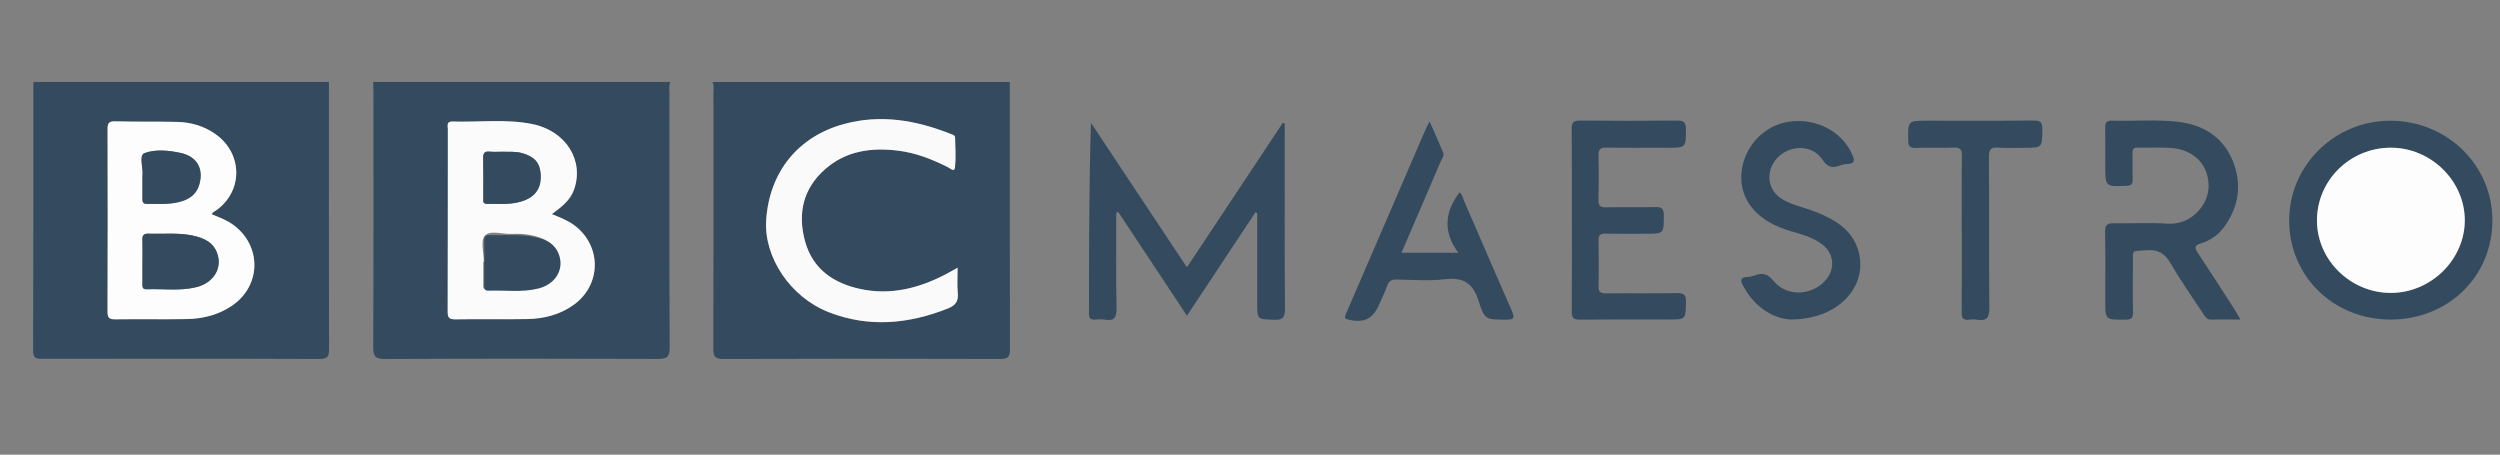 <?xml version="1.0" encoding="UTF-8"?>
<svg id="Layer_1" data-name="Layer 1" xmlns="http://www.w3.org/2000/svg" viewBox="0 0 596.8 108.54">
  <rect x="0" y="0" width="596.8" height="108.54" fill="#808080" stroke="none"/>
  <defs>
    <style>
      .cls-1, .cls-2, .cls-3, .cls-4, .cls-5, .cls-6 {
        stroke-width: 0px;
      }

      .cls-1, .cls-3 {
        fill: #fefdfd;
      }

      .cls-2 {
        fill: #fdfdfd;
      }

      .cls-3 {
        opacity: 0;
      }

      .cls-4 {
        fill: #fafafa;
      }

      .cls-5 {
        fill: #fbfbfb;
      }

      .cls-6 {
        fill: #344a5e;
      }
    </style>
  </defs>
  <g>
    <path class="cls-3" d="M241.06,19.56c117.39,0,234.77,0,352.16-.04,1.8,0,2.21.4,2.2,2.19-.07,20.78-.07,41.57,0,62.35,0,1.79-.41,2.19-2.2,2.19-195.38-.05-390.76-.04-586.14-.04,0-21.66,0-43.31.03-64.97,0-.58-.77-1.89.92-1.67-.03.24-.07.47-.07.71,0,21.15.02,42.31-.05,63.46,0,1.91.85,1.93,2.29,1.93,22.03-.03,44.06-.05,66.09.03,2.05,0,2.26-.73,2.26-2.43-.05-21.23-.03-42.47-.03-63.7h10.55c.02.87.07,1.74.07,2.61,0,20.21.04,40.42-.05,60.63,0,2.22.42,2.91,2.82,2.9,21.72-.11,43.44-.09,65.15-.02,2.12,0,2.81-.43,2.79-2.68-.1-20.21-.06-40.42-.05-60.63,0-.94-.21-1.9.22-2.81h10.07c.43.91.22,1.88.22,2.81,0,20.3.03,40.6-.03,60.9,0,1.79.35,2.42,2.33,2.41,22.05-.08,44.1-.08,66.15,0,1.93,0,2.33-.55,2.33-2.37-.06-21.25-.04-42.51-.04-63.76h.01ZM266.48,50.74c.16-.03.32-.07.48-.1,5.42,8.18,10.83,16.36,16.37,24.73,5.58-8.42,10.97-16.56,16.35-24.69.14.07.28.13.42.2v21.37c0,4.04,0,3.92,3.96,4.08,2.05.08,2.69-.4,2.67-2.57-.11-14.11-.06-28.22-.06-42.33v-1.97c-.16-.03-.32-.07-.48-.1-7.56,11.39-15.12,22.78-22.87,34.46-7.76-11.69-15.33-23.1-22.91-34.51-.45,15.34-.45,30.46-.47,45.58,0,.99.32,1.47,1.38,1.4.79-.05,1.62-.12,2.39.01,2.39.42,2.86-.6,2.81-2.83-.15-7.57-.06-15.15-.06-22.73h.02ZM570.65,76.28c13.77,0,24.35-10.29,24.33-23.68-.02-13.13-10.72-23.66-24.16-23.78-13.39-.12-24.36,10.63-24.35,23.85.02,13.29,10.59,23.61,24.18,23.61h0ZM534.86,76.28c-.64-1.1-1.01-1.78-1.42-2.43-2.93-4.54-5.82-9.09-8.82-13.58-.78-1.17-.72-1.71.66-2.14,2.26-.7,4.17-1.93,5.6-3.86,3.68-4.95,4.37-10.46,2.1-15.98-2.33-5.65-7.13-8.6-13.21-9.26-5.17-.56-10.38-.1-15.56-.25-1.27-.04-1.67.44-1.65,1.66.06,3.01.02,6.03.02,9.04,0,5.13,0,5.08,5.08,4.85,1.17-.05,1.5-.41,1.46-1.52-.07-2.06.02-4.12-.04-6.19-.03-.98.23-1.43,1.32-1.4,2.63.07,5.28-.12,7.91.08,5.65.42,9.12,4.26,8.93,9.46-.16,4.22-4.22,9.02-9.84,8.61-4.21-.3-8.47,0-12.7-.1-1.65-.04-2.19.38-2.16,2.09.11,5.47.04,10.94.04,16.42,0,4.58,0,4.52,4.74,4.51,1.45,0,1.93-.36,1.89-1.85-.11-3.88-.05-7.77-.03-11.66.02-3.33-.4-2.76,3.12-3.06,2.84-.24,4.49.71,5.91,3.16,2.33,4.05,5.06,7.88,7.62,11.8.51.78.89,1.64,2.13,1.6,2.15-.08,4.3-.02,6.91-.02v.02ZM375.23,52.45c0,7.3.05,14.6-.04,21.89-.02,1.58.47,1.99,2.01,1.97,7.03-.08,14.06-.03,21.1-.03,4.17,0,4.06,0,4.18-4.12.05-1.85-.55-2.23-2.3-2.19-5.59.11-11.19,0-16.78.07-1.29.01-1.84-.26-1.81-1.69.09-3.65.08-7.3,0-10.95-.02-1.28.47-1.63,1.68-1.61,3.2.06,6.39.02,9.59.02,4.4,0,4.31,0,4.32-4.44,0-1.65-.6-1.97-2.09-1.93-3.91.09-7.83-.02-11.75.06-1.37.03-1.79-.44-1.76-1.77.08-3.49.1-6.98,0-10.47-.04-1.52.35-2.05,1.97-2.02,4.79.11,9.59.04,14.38.04s4.52,0,4.52-4.45c0-1.54-.42-2.05-2.02-2.04-7.75.07-15.5.07-23.25,0-1.59-.02-2.02.46-2,2.02.08,7.22.04,14.44.04,21.65h0ZM427.45,76.27c11.01.03,18.06-7.37,16.42-15.45-1.14-5.62-5.49-8.27-10.38-10.22-1.99-.79-4.11-1.28-6.1-2.09-2.01-.82-3.84-1.95-4.64-4.17-1.07-2.95.38-6.44,3.37-8.06,3.12-1.69,7.02-1.1,8.95,1.85,1.17,1.78,2.29,2.05,4.05,1.42.59-.21,1.24-.39,1.86-.4,1.88-.05,1.78-.9,1.18-2.28-2.46-5.62-8.87-8.88-15.44-7.76-5.36.92-9.7,5.26-10.79,10.77-1.02,5.21,1.15,9.9,6,12.9,1.91,1.18,3.99,1.96,6.15,2.57,2.45.69,4.89,1.45,6.96,3.02,2.61,1.99,3.11,5.39,1.18,8.01-3.12,4.23-9.56,4.71-12.85.66-1.38-1.7-2.56-1.97-4.37-1.33-.6.21-1.24.38-1.86.41-1.9.06-1.58,1.07-.98,2.17,2.81,5.21,7.27,7.77,11.3,7.98h0ZM348.41,45.95c-3.54,4.64-3.98,9.47-.27,14.41h-13.58c3.18-7.38,6.28-14.56,9.35-21.75.3-.7.95-1.39.59-2.22-.99-2.36-2.04-4.69-3.22-7.36-.41.77-.62,1.09-.77,1.44-6.31,14.6-12.62,29.2-18.92,43.81-.16.36-.33.72-.45,1.1-.18.57.06.78.66.92,3.88.91,5.95-.1,7.49-3.72.62-1.46,1.35-2.87,1.86-4.36.41-1.2,1.12-1.49,2.32-1.47,3.83.07,7.71.38,11.49-.07,4.46-.53,6.71.97,8.04,5.27,1.41,4.53,1.79,4.33,6.52,4.38,1.89.02,2.13-.42,1.39-2.1-3.87-8.76-7.64-17.56-11.45-26.34-.3-.7-.39-1.55-1.05-1.92v-.02ZM468.31,55.53c0,6.34.03,12.68-.03,19.01-.01,1.29.27,1.95,1.7,1.76.63-.08,1.29-.11,1.91,0,2.44.42,3.03-.54,3-2.94-.14-11.96-.02-23.93-.1-35.89-.01-1.76.4-2.39,2.23-2.24,2.06.17,4.15.04,6.22.04,4.31,0,4.23,0,4.3-4.38.03-1.64-.41-2.15-2.11-2.13-8.46.08-16.92.04-25.38.04-4.66,0-4.61,0-4.52,4.75.03,1.32.37,1.8,1.75,1.75,3.03-.1,6.07.06,9.1-.07,1.62-.07,1.97.48,1.95,1.99-.08,6.1-.03,12.2-.03,18.3h0Z"/>
    <path class="cls-6" d="M241.06,19.56c0,21.25-.02,42.51.04,63.76,0,1.82-.4,2.37-2.33,2.37-22.05-.07-44.1-.08-66.15,0-1.98,0-2.34-.62-2.33-2.41.06-20.3.04-40.6.03-60.9,0-.94.21-1.9-.22-2.81h70.96ZM228.6,63.9c-1.34.74-2.29,1.31-3.27,1.8-6.27,3.18-12.85,4.79-19.87,3.31-6.52-1.38-11.5-4.79-13.32-11.49-1.77-6.55-.46-12.48,4.78-17.1,5.01-4.42,11.08-5.25,17.5-4.45,4.25.53,8.16,2.07,11.94,4,.49.25,1.47,1.22,1.6-.02.24-2.35.08-4.75.02-7.12,0-.54-.59-.68-1.03-.85-8.25-3.27-16.66-4.76-25.46-2.38-10.95,2.96-17.82,11.4-18.6,22.9-.6,8.8,5.67,18.4,14.95,22.03,9.52,3.72,19.05,2.83,28.44-.9,1.83-.73,2.53-1.74,2.34-3.69-.18-1.88-.04-3.79-.04-6.04h.02Z"/>
    <path class="cls-6" d="M160.03,19.56c-.43.91-.22,1.88-.22,2.81,0,20.21-.05,40.42.05,60.63,0,2.25-.68,2.69-2.79,2.68-21.72-.08-43.44-.09-65.15.02-2.4.01-2.83-.68-2.82-2.9.09-20.21.05-40.42.05-60.63,0-.87-.05-1.74-.07-2.61h70.96-.01ZM131.74,51.11c2.24-1.67,4.33-3.21,5.27-5.79,2.51-6.94-1.86-14.06-9.92-15.7-6.3-1.28-12.73-.41-19.09-.61-1.49-.05-1.09,1.07-1.09,1.85-.02,14.49,0,28.99-.04,43.48,0,1.41.29,1.92,1.82,1.89,5.74-.09,11.49.05,17.23-.07,3.96-.08,7.73-1.03,11.01-3.38,6.7-4.8,6.73-14.17.1-19.05-1.54-1.13-3.29-1.8-5.29-2.62h0Z"/>
    <path class="cls-6" d="M78.52,19.56c0,21.23-.02,42.47.03,63.7,0,1.7-.21,2.44-2.26,2.43-22.03-.09-44.06-.06-66.09-.03-1.44,0-2.3-.02-2.29-1.93.07-21.15.05-42.31.05-63.46,0-.24.05-.47.07-.71h70.49ZM50.62,51.2c.04-.6.5-.66.82-.88,6.58-4.53,6.63-13.56.07-18.26-2.73-1.96-5.87-2.88-9.19-2.96-4.95-.12-9.9,0-14.85-.14-1.59-.04-1.79.57-1.79,1.92.04,14.51.05,29.02-.01,43.53,0,1.51.45,1.83,1.89,1.81,5.67-.08,11.34.04,17.01-.06,3.89-.07,7.59-.98,10.85-3.22,7.01-4.81,7.09-14.37.18-19.33-1.54-1.11-3.29-1.77-4.98-2.42h0Z"/>
    <path class="cls-6" d="M266.48,50.74c0,7.58-.09,15.15.06,22.73.04,2.23-.43,3.25-2.81,2.83-.77-.13-1.6-.07-2.39-.01-1.06.07-1.38-.41-1.38-1.4.02-15.12.01-30.24.47-45.58,7.58,11.41,15.15,22.82,22.91,34.51,7.75-11.68,15.31-23.07,22.87-34.46.16.03.32.07.48.1v1.97c0,14.11-.06,28.22.06,42.33.02,2.17-.62,2.65-2.67,2.57-3.96-.15-3.96-.04-3.96-4.08v-21.37c-.14-.07-.28-.13-.42-.2-5.39,8.14-10.78,16.27-16.35,24.69-5.54-8.37-10.96-16.55-16.37-24.73-.16.03-.32.07-.48.1h-.02Z"/>
    <path class="cls-6" d="M570.65,76.28c-13.59,0-24.16-10.33-24.18-23.61-.02-13.22,10.95-23.97,24.35-23.85,13.45.12,24.15,10.65,24.16,23.78.02,13.4-10.56,23.69-24.33,23.68h0ZM553.11,52.6c-.02,9.49,7.95,17.32,17.62,17.32s17.68-7.97,17.66-17.36c-.02-9.42-8.1-17.32-17.7-17.3-9.7.02-17.56,7.78-17.58,17.34h0Z"/>
    <path class="cls-6" d="M534.86,76.28c-2.61,0-4.76-.06-6.91.02-1.24.05-1.62-.81-2.13-1.6-2.57-3.92-5.29-7.75-7.62-11.8-1.41-2.45-3.07-3.4-5.91-3.16-3.52.29-3.11-.27-3.12,3.06-.02,3.89-.07,7.77.03,11.66.04,1.49-.44,1.85-1.89,1.85-4.74.02-4.74.08-4.74-4.51,0-5.47.07-10.95-.04-16.42-.03-1.7.51-2.13,2.16-2.09,4.23.11,8.49-.21,12.7.1,5.62.41,9.69-4.39,9.84-8.61.19-5.2-3.29-9.04-8.93-9.46-2.62-.2-5.27,0-7.91-.08-1.1-.03-1.35.41-1.32,1.4.06,2.06-.04,4.13.04,6.19.04,1.11-.29,1.46-1.46,1.52-5.08.23-5.08.27-5.08-4.85,0-3.01.04-6.03-.02-9.04-.02-1.22.37-1.7,1.65-1.66,5.19.15,10.39-.31,15.56.25,6.08.66,10.88,3.61,13.21,9.26,2.28,5.52,1.58,11.03-2.1,15.98-1.43,1.93-3.34,3.16-5.6,3.86-1.37.43-1.44.97-.66,2.14,3,4.49,5.9,9.04,8.82,13.58.42.65.78,1.33,1.42,2.43v-.02Z"/>
    <path class="cls-6" d="M375.23,52.45c0-7.22.04-14.44-.04-21.65-.02-1.56.42-2.03,2-2.02,7.75.07,15.5.07,23.25,0,1.6-.02,2.02.5,2.02,2.04,0,4.45.06,4.45-4.52,4.45s-9.59.07-14.38-.04c-1.62-.04-2.01.5-1.97,2.02.1,3.49.08,6.98,0,10.47-.03,1.34.39,1.8,1.76,1.77,3.91-.08,7.83.03,11.75-.06,1.49-.03,2.09.28,2.09,1.93-.01,4.44.07,4.44-4.32,4.44-3.2,0-6.39.04-9.59-.02-1.21-.02-1.71.33-1.68,1.61.07,3.65.09,7.3,0,10.95-.04,1.42.51,1.7,1.81,1.69,5.59-.06,11.19.05,16.78-.07,1.75-.03,2.35.35,2.3,2.19-.12,4.12,0,4.12-4.18,4.12-7.03,0-14.06-.04-21.1.03-1.55.02-2.03-.39-2.01-1.97.08-7.3.04-14.59.04-21.89h0Z"/>
    <path class="cls-6" d="M427.45,76.27c-4.03-.21-8.48-2.77-11.3-7.98-.6-1.11-.92-2.11.98-2.17.63-.02,1.27-.19,1.86-.41,1.81-.64,3-.37,4.37,1.33,3.29,4.05,9.73,3.56,12.85-.66,1.93-2.62,1.44-6.02-1.18-8.01-2.07-1.58-4.51-2.33-6.96-3.02-2.16-.61-4.24-1.39-6.15-2.57-4.85-3-7.02-7.69-6-12.9,1.08-5.51,5.43-9.85,10.79-10.77,6.57-1.12,12.98,2.14,15.44,7.76.61,1.38.7,2.23-1.18,2.28-.63.02-1.27.19-1.86.4-1.77.64-2.88.36-4.05-1.42-1.93-2.95-5.83-3.55-8.95-1.85-2.99,1.62-4.44,5.11-3.37,8.06.8,2.21,2.63,3.35,4.64,4.17,1.99.81,4.11,1.29,6.1,2.09,4.89,1.95,9.24,4.6,10.38,10.22,1.64,8.08-5.41,15.48-16.42,15.45h0Z"/>
    <path class="cls-6" d="M348.41,45.95c.66.38.75,1.22,1.05,1.92,3.82,8.78,7.59,17.58,11.45,26.34.74,1.68.51,2.12-1.39,2.1-4.73-.05-5.11.14-6.52-4.38-1.34-4.29-3.58-5.8-8.04-5.27-3.78.45-7.66.14-11.49.07-1.2-.02-1.9.27-2.32,1.47-.51,1.49-1.24,2.91-1.86,4.36-1.54,3.61-3.62,4.62-7.49,3.72-.6-.14-.84-.34-.66-.92.12-.38.29-.74.45-1.1,6.31-14.6,12.61-29.21,18.92-43.81.15-.35.36-.67.77-1.44,1.18,2.68,2.23,5.01,3.22,7.36.35.83-.3,1.52-.59,2.22-3.07,7.2-6.17,14.38-9.35,21.75h13.58c-3.71-4.94-3.27-9.77.27-14.41v.02Z"/>
    <path class="cls-6" d="M468.31,55.53c0-6.1-.05-12.2.03-18.3.02-1.51-.34-2.06-1.95-1.99-3.03.13-6.07-.03-9.1.07-1.38.04-1.73-.43-1.75-1.75-.09-4.75-.14-4.75,4.52-4.75,8.46,0,16.92.05,25.38-.04,1.7-.02,2.13.49,2.11,2.13-.07,4.38,0,4.38-4.3,4.38-2.08,0-4.16.13-6.22-.04-1.84-.15-2.24.48-2.23,2.24.08,11.96-.03,23.93.1,35.89.03,2.4-.56,3.36-3,2.94-.62-.11-1.28-.09-1.91,0-1.43.19-1.71-.47-1.7-1.76.06-6.34.03-12.68.03-19.01h0Z"/>
    <path class="cls-4" d="M228.6,63.9c0,2.25-.14,4.16.04,6.04.19,1.95-.51,2.96-2.34,3.69-9.39,3.73-18.92,4.62-28.44.9-9.28-3.63-15.55-13.23-14.95-22.03.78-11.5,7.65-19.94,18.6-22.9,8.79-2.38,17.21-.89,25.46,2.38.44.17,1.02.31,1.03.85.05,2.38.22,4.77-.02,7.12-.13,1.23-1.1.27-1.6.02-3.78-1.93-7.69-3.47-11.94-4-6.42-.8-12.49.02-17.5,4.45-5.23,4.62-6.55,10.55-4.78,17.1,1.81,6.7,6.79,10.11,13.32,11.49,7.03,1.49,13.6-.13,19.87-3.31.98-.5,1.93-1.06,3.27-1.8h-.02Z"/>
    <path class="cls-5" d="M131.74,51.11c1.99.82,3.75,1.49,5.29,2.62,6.64,4.88,6.6,14.26-.1,19.05-3.28,2.35-7.05,3.3-11.01,3.38-5.74.11-11.49-.03-17.23.07-1.54.03-1.83-.48-1.82-1.89.05-14.49.03-28.99.04-43.48,0-.78-.4-1.9,1.09-1.85,6.37.2,12.79-.67,19.09.61,8.06,1.64,12.43,8.76,9.92,15.7-.93,2.58-3.02,4.12-5.27,5.79h0ZM115.51,62.49h-.15c0,1.74-.01,3.48,0,5.22,0,.59-.19,1.38.83,1.34,4.2-.16,8.46.57,12.58-.7,3.02-.93,4.62-3.09,4.62-5.9s-1.54-4.77-4.7-5.8c-2.14-.7-4.36-.93-6.59-.82-2.2.11-5.14-.98-6.38.47-1.06,1.24-.22,4.07-.22,6.19h0ZM119.96,36.22c-1.15,0-2.11.08-3.06-.02-1.32-.14-1.59.44-1.56,1.63.07,3.16.02,6.32.03,9.48,0,.6-.18,1.37.83,1.35,3.17-.04,6.38.35,9.4-.99,2.52-1.12,3.68-3.21,3.46-6.15-.2-2.69-1.49-4.1-4.33-4.94-1.65-.49-3.31-.29-4.78-.36h0Z"/>
    <path class="cls-2" d="M50.62,51.2c1.69.66,3.44,1.32,4.98,2.42,6.9,4.96,6.83,14.52-.18,19.33-3.26,2.23-6.97,3.15-10.85,3.22-5.67.1-11.34-.02-17.01.06-1.44.02-1.89-.3-1.89-1.81.06-14.51.05-29.02.01-43.53,0-1.35.19-1.96,1.79-1.92,4.95.13,9.9.02,14.85.14,3.33.08,6.46,1,9.19,2.96,6.55,4.7,6.51,13.73-.07,18.26-.31.22-.78.28-.82.88h0ZM34.01,62.36v5.23c0,.7-.14,1.5,1,1.46,3.98-.15,8,.47,11.93-.52,3.88-.98,6-4.22,5.05-7.62-.84-3.02-3.28-4.12-6.05-4.69-3.47-.72-7.01-.31-10.51-.44-1.24-.05-1.47.53-1.43,1.58.06,1.66.02,3.33.02,5h-.01ZM34.01,42.02v5.37c0,.69.05,1.29.97,1.27,3.02-.04,6.08.3,9-.82,1.81-.7,3.07-1.9,3.61-3.82,1.06-3.78-.56-6.65-4.43-7.5-2.91-.64-6.12-.94-8.71.06-1.34.51-.17,3.8-.43,5.44h-.01Z"/>
    <path class="cls-1" d="M553.11,52.6c.02-9.56,7.88-17.31,17.58-17.34,9.59-.02,17.67,7.87,17.7,17.3.02,9.39-8.09,17.36-17.66,17.36s-17.64-7.83-17.62-17.32h0Z"/>
    <path class="cls-6" d="M119.96,36.22c1.47.07,3.13-.13,4.78.36,2.84.84,4.13,2.25,4.33,4.94.22,2.94-.94,5.03-3.46,6.15-3.02,1.34-6.24.95-9.4.99-1.01,0-.83-.76-.83-1.35-.01-3.16.04-6.32-.03-9.48-.03-1.18.24-1.77,1.56-1.63.94.1,1.91.02,3.06.02h0Z"/>
    <path class="cls-6" d="M34.01,62.36c0-1.67.04-3.33-.02-5-.04-1.05.2-1.63,1.43-1.58,3.51.13,7.04-.28,10.51.44,2.77.57,5.21,1.67,6.05,4.69.95,3.4-1.17,6.64-5.05,7.62-3.93.99-7.95.37-11.93.52-1.13.04-1-.75-1-1.46v-5.23h0Z"/>
    <path class="cls-6" d="M34.01,42.02c.26-1.64-.91-4.93.43-5.44,2.6-1,5.81-.69,8.71-.06,3.87.85,5.49,3.72,4.43,7.5-.54,1.92-1.8,3.12-3.61,3.82-2.92,1.12-5.98.78-9,.82-.92,0-.97-.59-.97-1.27,0-1.66,0-3.33,0-5.37h.01Z"/>
  </g>
  <path class="cls-6" d="M115.61,62.7c0-1.67.04-3.33-.02-5-.04-1.05.2-1.63,1.43-1.58,3.51.13,7.04-.28,10.51.44,2.77.57,5.21,1.67,6.05,4.69.95,3.4-1.17,6.64-5.05,7.62-3.93.99-7.95.37-11.93.52-1.13.04-1-.75-1-1.46v-5.23h.01Z"/>
</svg>